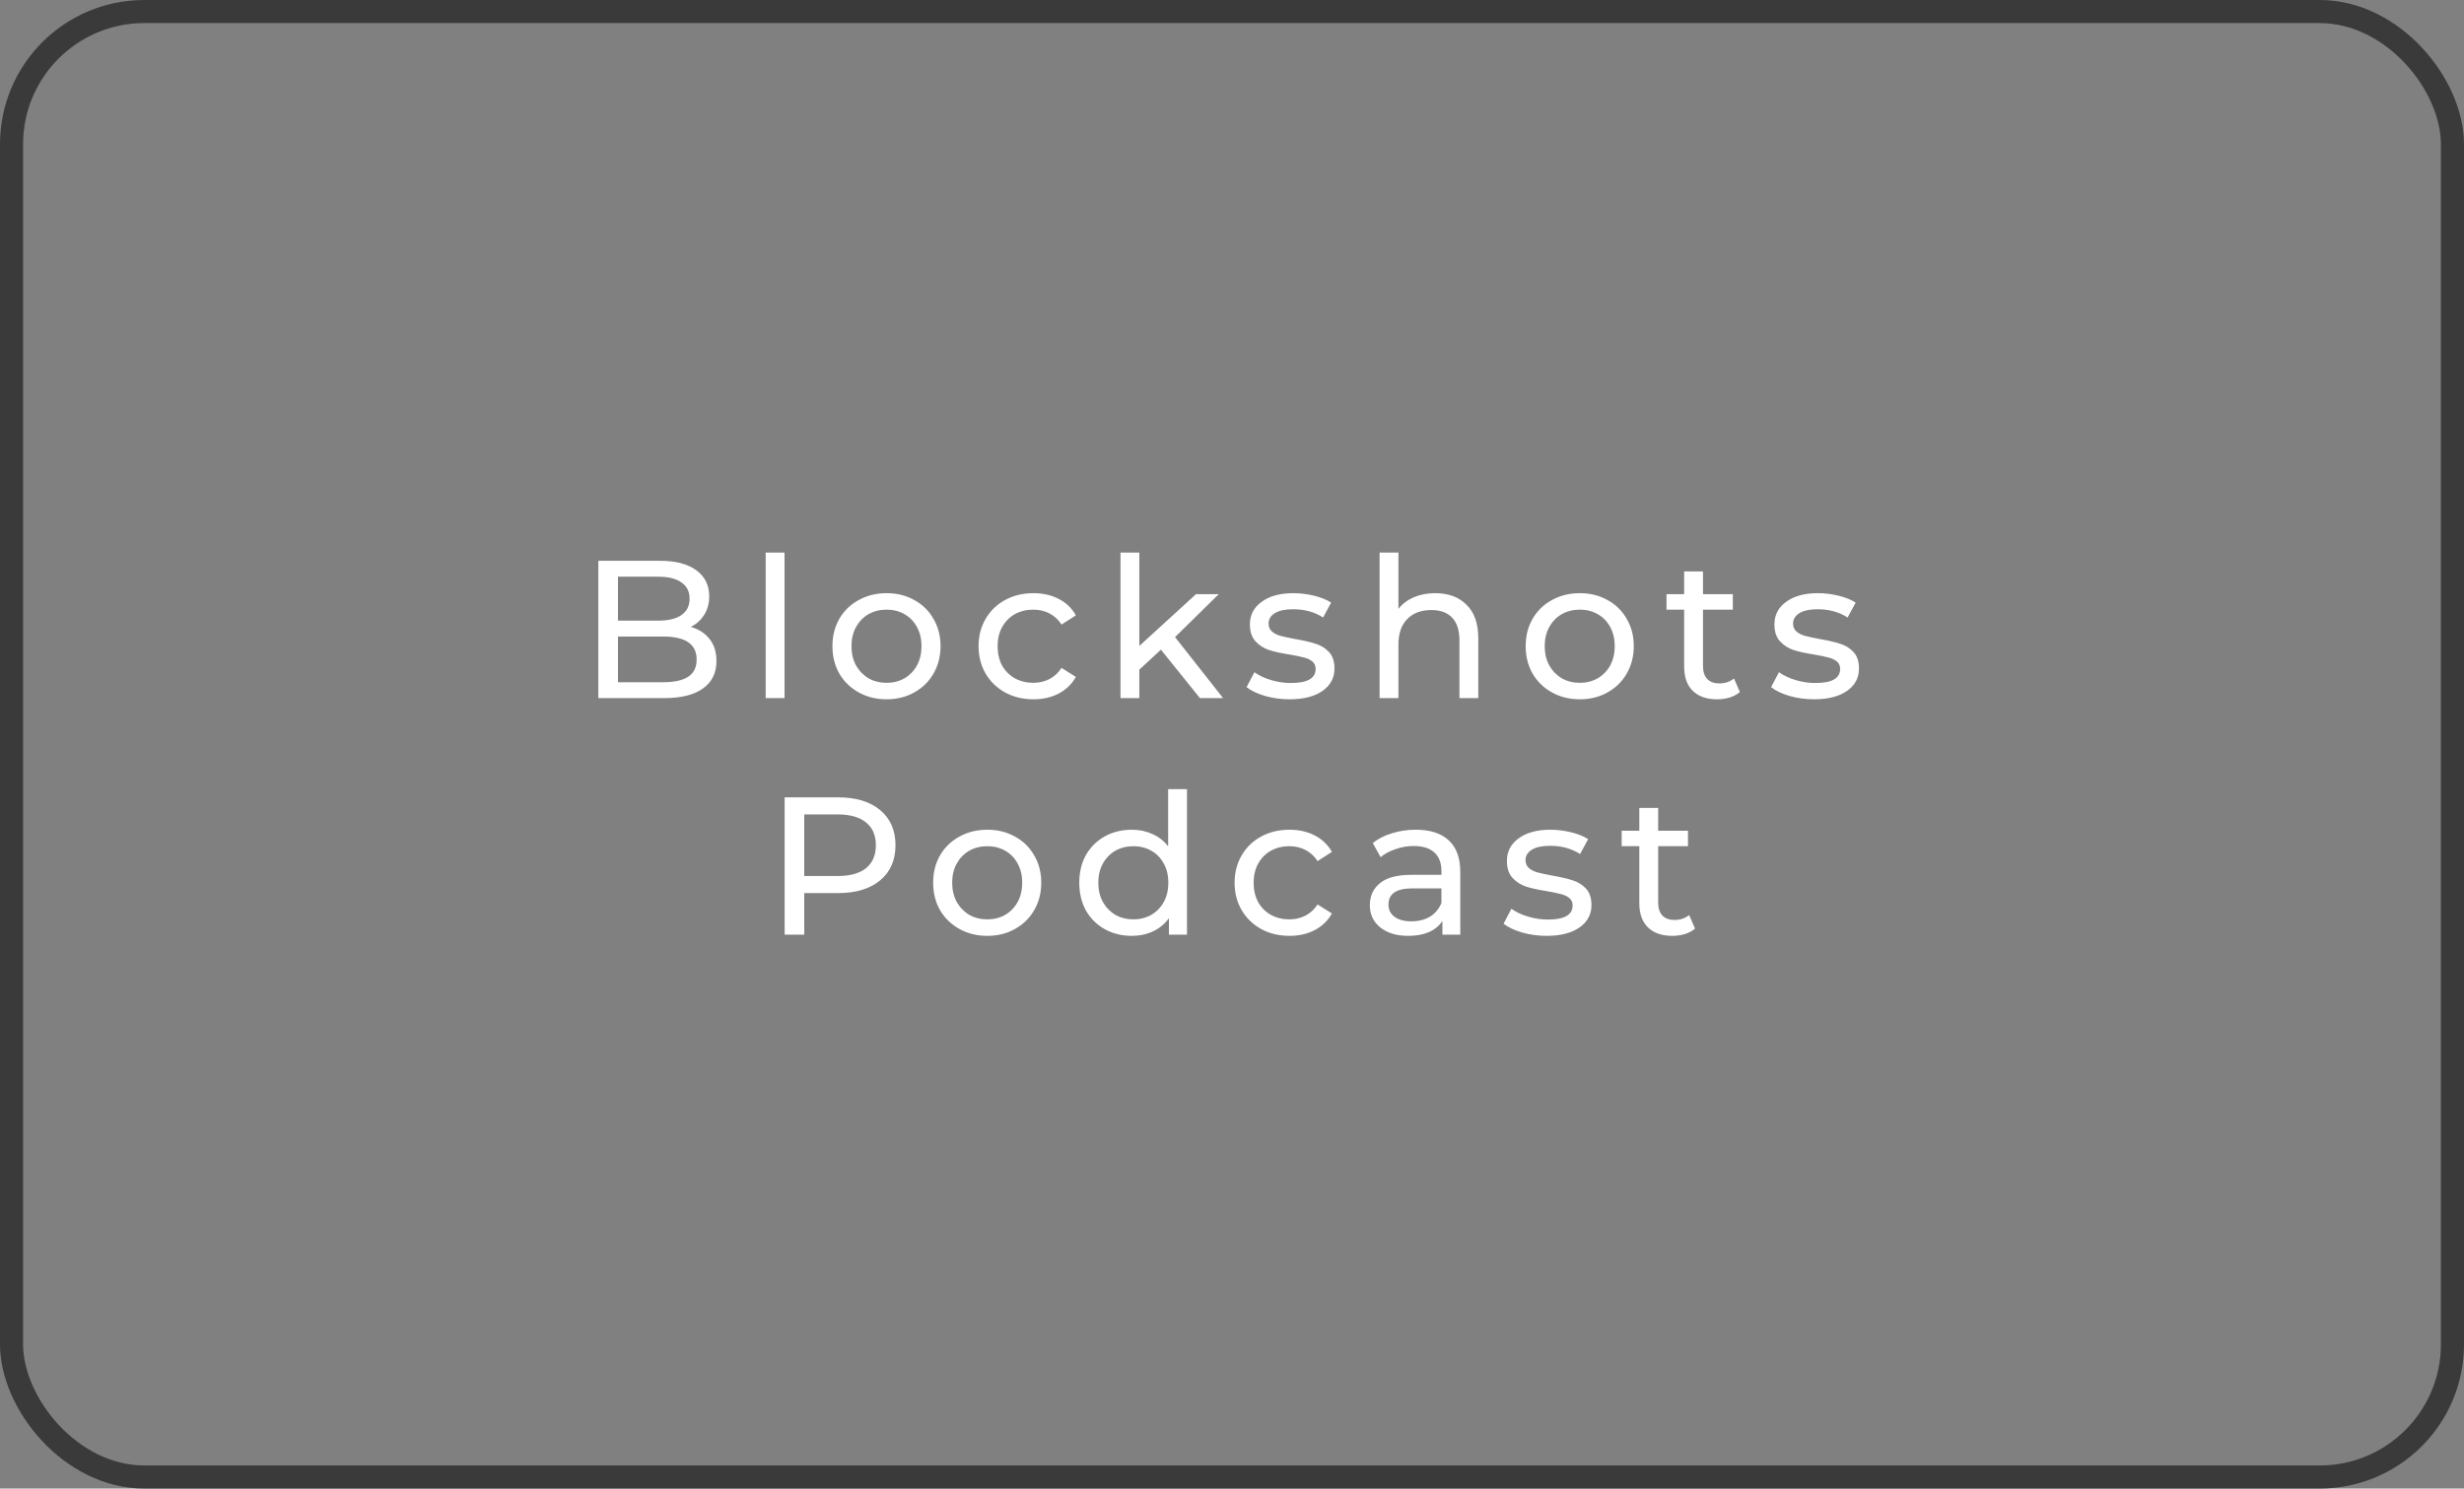 <svg xmlns="http://www.w3.org/2000/svg" width="427" height="258" viewBox="0 0 427 258" fill="none"><rect x="0" y="0" width="427" height="258" fill="#808080" stroke="none"/><path d="M119.705 108.658C121.088 109.043 122.176 109.746 122.969 110.766C123.763 111.763 124.159 113.033 124.159 114.574C124.159 116.637 123.377 118.223 121.813 119.334C120.272 120.445 118.017 121 115.047 121H103.691V97.2H114.367C117.087 97.2 119.184 97.744 120.657 98.832C122.153 99.92 122.901 101.427 122.901 103.354C122.901 104.601 122.607 105.677 122.017 106.584C121.451 107.491 120.68 108.182 119.705 108.658ZM107.091 99.954V107.57H114.061C115.807 107.57 117.144 107.253 118.073 106.618C119.025 105.961 119.501 105.009 119.501 103.762C119.501 102.515 119.025 101.575 118.073 100.94C117.144 100.283 115.807 99.954 114.061 99.954H107.091ZM114.911 118.246C116.838 118.246 118.289 117.929 119.263 117.294C120.238 116.659 120.725 115.662 120.725 114.302C120.725 111.65 118.787 110.324 114.911 110.324H107.091V118.246H114.911ZM132.688 95.772H135.952V121H132.688V95.772ZM153.642 121.204C151.851 121.204 150.242 120.807 148.814 120.014C147.386 119.221 146.264 118.133 145.448 116.75C144.654 115.345 144.258 113.758 144.258 111.99C144.258 110.222 144.654 108.647 145.448 107.264C146.264 105.859 147.386 104.771 148.814 104C150.242 103.207 151.851 102.81 153.642 102.81C155.432 102.81 157.03 103.207 158.436 104C159.864 104.771 160.974 105.859 161.768 107.264C162.584 108.647 162.992 110.222 162.992 111.99C162.992 113.758 162.584 115.345 161.768 116.75C160.974 118.133 159.864 119.221 158.436 120.014C157.03 120.807 155.432 121.204 153.642 121.204ZM153.642 118.348C154.798 118.348 155.829 118.087 156.736 117.566C157.665 117.022 158.39 116.274 158.912 115.322C159.433 114.347 159.694 113.237 159.694 111.99C159.694 110.743 159.433 109.644 158.912 108.692C158.39 107.717 157.665 106.969 156.736 106.448C155.829 105.927 154.798 105.666 153.642 105.666C152.486 105.666 151.443 105.927 150.514 106.448C149.607 106.969 148.882 107.717 148.338 108.692C147.816 109.644 147.556 110.743 147.556 111.99C147.556 113.237 147.816 114.347 148.338 115.322C148.882 116.274 149.607 117.022 150.514 117.566C151.443 118.087 152.486 118.348 153.642 118.348ZM179.1 121.204C177.264 121.204 175.621 120.807 174.17 120.014C172.742 119.221 171.62 118.133 170.804 116.75C169.988 115.345 169.58 113.758 169.58 111.99C169.58 110.222 169.988 108.647 170.804 107.264C171.62 105.859 172.742 104.771 174.17 104C175.621 103.207 177.264 102.81 179.1 102.81C180.732 102.81 182.183 103.139 183.452 103.796C184.744 104.453 185.741 105.405 186.444 106.652L183.962 108.25C183.395 107.389 182.693 106.743 181.854 106.312C181.015 105.881 180.086 105.666 179.066 105.666C177.887 105.666 176.822 105.927 175.87 106.448C174.941 106.969 174.204 107.717 173.66 108.692C173.139 109.644 172.878 110.743 172.878 111.99C172.878 113.259 173.139 114.381 173.66 115.356C174.204 116.308 174.941 117.045 175.87 117.566C176.822 118.087 177.887 118.348 179.066 118.348C180.086 118.348 181.015 118.133 181.854 117.702C182.693 117.271 183.395 116.625 183.962 115.764L186.444 117.328C185.741 118.575 184.744 119.538 183.452 120.218C182.183 120.875 180.732 121.204 179.1 121.204ZM201.181 112.602L197.441 116.07V121H194.177V95.772H197.441V111.956L207.267 102.98H211.211L203.629 110.426L211.959 121H207.947L201.181 112.602ZM223.472 121.204C221.999 121.204 220.582 121.011 219.222 120.626C217.862 120.218 216.797 119.708 216.026 119.096L217.386 116.512C218.179 117.079 219.143 117.532 220.276 117.872C221.409 118.212 222.554 118.382 223.71 118.382C226.566 118.382 227.994 117.566 227.994 115.934C227.994 115.39 227.801 114.959 227.416 114.642C227.031 114.325 226.543 114.098 225.954 113.962C225.387 113.803 224.571 113.633 223.506 113.452C222.055 113.225 220.865 112.965 219.936 112.67C219.029 112.375 218.247 111.877 217.59 111.174C216.933 110.471 216.604 109.485 216.604 108.216C216.604 106.584 217.284 105.281 218.644 104.306C220.004 103.309 221.829 102.81 224.118 102.81C225.319 102.81 226.521 102.957 227.722 103.252C228.923 103.547 229.909 103.943 230.68 104.442L229.286 107.026C227.813 106.074 226.079 105.598 224.084 105.598C222.701 105.598 221.647 105.825 220.922 106.278C220.197 106.731 219.834 107.332 219.834 108.08C219.834 108.669 220.038 109.134 220.446 109.474C220.854 109.814 221.353 110.063 221.942 110.222C222.554 110.381 223.404 110.562 224.492 110.766C225.943 111.015 227.11 111.287 227.994 111.582C228.901 111.854 229.671 112.33 230.306 113.01C230.941 113.69 231.258 114.642 231.258 115.866C231.258 117.498 230.555 118.801 229.15 119.776C227.767 120.728 225.875 121.204 223.472 121.204ZM248.699 102.81C250.989 102.81 252.802 103.479 254.139 104.816C255.499 106.131 256.179 108.069 256.179 110.63V121H252.915V111.004C252.915 109.259 252.496 107.944 251.657 107.06C250.819 106.176 249.617 105.734 248.053 105.734C246.285 105.734 244.891 106.255 243.871 107.298C242.851 108.318 242.341 109.791 242.341 111.718V121H239.077V95.772H242.341V105.53C243.021 104.669 243.905 104 244.993 103.524C246.104 103.048 247.339 102.81 248.699 102.81ZM273.777 121.204C271.987 121.204 270.377 120.807 268.949 120.014C267.521 119.221 266.399 118.133 265.583 116.75C264.79 115.345 264.393 113.758 264.393 111.99C264.393 110.222 264.79 108.647 265.583 107.264C266.399 105.859 267.521 104.771 268.949 104C270.377 103.207 271.987 102.81 273.777 102.81C275.568 102.81 277.166 103.207 278.571 104C279.999 104.771 281.11 105.859 281.903 107.264C282.719 108.647 283.127 110.222 283.127 111.99C283.127 113.758 282.719 115.345 281.903 116.75C281.11 118.133 279.999 119.221 278.571 120.014C277.166 120.807 275.568 121.204 273.777 121.204ZM273.777 118.348C274.933 118.348 275.965 118.087 276.871 117.566C277.801 117.022 278.526 116.274 279.047 115.322C279.569 114.347 279.829 113.237 279.829 111.99C279.829 110.743 279.569 109.644 279.047 108.692C278.526 107.717 277.801 106.969 276.871 106.448C275.965 105.927 274.933 105.666 273.777 105.666C272.621 105.666 271.579 105.927 270.649 106.448C269.743 106.969 269.017 107.717 268.473 108.692C267.952 109.644 267.691 110.743 267.691 111.99C267.691 113.237 267.952 114.347 268.473 115.322C269.017 116.274 269.743 117.022 270.649 117.566C271.579 118.087 272.621 118.348 273.777 118.348ZM301.513 119.946C301.037 120.354 300.448 120.671 299.745 120.898C299.043 121.102 298.317 121.204 297.569 121.204C295.756 121.204 294.351 120.717 293.353 119.742C292.356 118.767 291.857 117.373 291.857 115.56V105.666H288.797V102.98H291.857V99.036H295.121V102.98H300.289V105.666H295.121V115.424C295.121 116.399 295.359 117.147 295.835 117.668C296.334 118.189 297.037 118.45 297.943 118.45C298.941 118.45 299.791 118.167 300.493 117.6L301.513 119.946ZM314.368 121.204C312.894 121.204 311.478 121.011 310.118 120.626C308.758 120.218 307.692 119.708 306.922 119.096L308.282 116.512C309.075 117.079 310.038 117.532 311.172 117.872C312.305 118.212 313.45 118.382 314.606 118.382C317.462 118.382 318.89 117.566 318.89 115.934C318.89 115.39 318.697 114.959 318.312 114.642C317.926 114.325 317.439 114.098 316.85 113.962C316.283 113.803 315.467 113.633 314.402 113.452C312.951 113.225 311.761 112.965 310.832 112.67C309.925 112.375 309.143 111.877 308.486 111.174C307.828 110.471 307.5 109.485 307.5 108.216C307.5 106.584 308.18 105.281 309.54 104.306C310.9 103.309 312.724 102.81 315.014 102.81C316.215 102.81 317.416 102.957 318.618 103.252C319.819 103.547 320.805 103.943 321.576 104.442L320.182 107.026C318.708 106.074 316.974 105.598 314.98 105.598C313.597 105.598 312.543 105.825 311.818 106.278C311.092 106.731 310.73 107.332 310.73 108.08C310.73 108.669 310.934 109.134 311.342 109.474C311.75 109.814 312.248 110.063 312.838 110.222C313.45 110.381 314.3 110.562 315.388 110.766C316.838 111.015 318.006 111.287 318.89 111.582C319.796 111.854 320.567 112.33 321.202 113.01C321.836 113.69 322.154 114.642 322.154 115.866C322.154 117.498 321.451 118.801 320.046 119.776C318.663 120.728 316.77 121.204 314.368 121.204ZM145.256 138.2C148.339 138.2 150.764 138.937 152.532 140.41C154.3 141.883 155.184 143.912 155.184 146.496C155.184 149.08 154.3 151.109 152.532 152.582C150.764 154.055 148.339 154.792 145.256 154.792H139.374V162H135.974V138.2H145.256ZM145.154 151.834C147.307 151.834 148.951 151.381 150.084 150.474C151.217 149.545 151.784 148.219 151.784 146.496C151.784 144.773 151.217 143.459 150.084 142.552C148.951 141.623 147.307 141.158 145.154 141.158H139.374V151.834H145.154ZM171.095 162.204C169.304 162.204 167.695 161.807 166.267 161.014C164.839 160.221 163.717 159.133 162.901 157.75C162.107 156.345 161.711 154.758 161.711 152.99C161.711 151.222 162.107 149.647 162.901 148.264C163.717 146.859 164.839 145.771 166.267 145C167.695 144.207 169.304 143.81 171.095 143.81C172.885 143.81 174.483 144.207 175.889 145C177.317 145.771 178.427 146.859 179.221 148.264C180.037 149.647 180.445 151.222 180.445 152.99C180.445 154.758 180.037 156.345 179.221 157.75C178.427 159.133 177.317 160.221 175.889 161.014C174.483 161.807 172.885 162.204 171.095 162.204ZM171.095 159.348C172.251 159.348 173.282 159.087 174.189 158.566C175.118 158.022 175.843 157.274 176.365 156.322C176.886 155.347 177.147 154.237 177.147 152.99C177.147 151.743 176.886 150.644 176.365 149.692C175.843 148.717 175.118 147.969 174.189 147.448C173.282 146.927 172.251 146.666 171.095 146.666C169.939 146.666 168.896 146.927 167.967 147.448C167.06 147.969 166.335 148.717 165.791 149.692C165.269 150.644 165.009 151.743 165.009 152.99C165.009 154.237 165.269 155.347 165.791 156.322C166.335 157.274 167.06 158.022 167.967 158.566C168.896 159.087 169.939 159.348 171.095 159.348ZM205.699 136.772V162H202.571V159.144C201.845 160.141 200.927 160.901 199.817 161.422C198.706 161.943 197.482 162.204 196.145 162.204C194.399 162.204 192.835 161.819 191.453 161.048C190.07 160.277 188.982 159.201 188.189 157.818C187.418 156.413 187.033 154.803 187.033 152.99C187.033 151.177 187.418 149.579 188.189 148.196C188.982 146.813 190.07 145.737 191.453 144.966C192.835 144.195 194.399 143.81 196.145 143.81C197.437 143.81 198.627 144.059 199.715 144.558C200.803 145.034 201.709 145.748 202.435 146.7V136.772H205.699ZM196.417 159.348C197.55 159.348 198.581 159.087 199.511 158.566C200.44 158.022 201.165 157.274 201.687 156.322C202.208 155.347 202.469 154.237 202.469 152.99C202.469 151.743 202.208 150.644 201.687 149.692C201.165 148.717 200.44 147.969 199.511 147.448C198.581 146.927 197.55 146.666 196.417 146.666C195.261 146.666 194.218 146.927 193.289 147.448C192.382 147.969 191.657 148.717 191.113 149.692C190.591 150.644 190.331 151.743 190.331 152.99C190.331 154.237 190.591 155.347 191.113 156.322C191.657 157.274 192.382 158.022 193.289 158.566C194.218 159.087 195.261 159.348 196.417 159.348ZM223.469 162.204C221.633 162.204 219.989 161.807 218.539 161.014C217.111 160.221 215.989 159.133 215.173 157.75C214.357 156.345 213.949 154.758 213.949 152.99C213.949 151.222 214.357 149.647 215.173 148.264C215.989 146.859 217.111 145.771 218.539 145C219.989 144.207 221.633 143.81 223.469 143.81C225.101 143.81 226.551 144.139 227.821 144.796C229.113 145.453 230.11 146.405 230.813 147.652L228.331 149.25C227.764 148.389 227.061 147.743 226.223 147.312C225.384 146.881 224.455 146.666 223.435 146.666C222.256 146.666 221.191 146.927 220.239 147.448C219.309 147.969 218.573 148.717 218.029 149.692C217.507 150.644 217.247 151.743 217.247 152.99C217.247 154.259 217.507 155.381 218.029 156.356C218.573 157.308 219.309 158.045 220.239 158.566C221.191 159.087 222.256 159.348 223.435 159.348C224.455 159.348 225.384 159.133 226.223 158.702C227.061 158.271 227.764 157.625 228.331 156.764L230.813 158.328C230.11 159.575 229.113 160.538 227.821 161.218C226.551 161.875 225.101 162.204 223.469 162.204ZM245.34 143.81C247.834 143.81 249.738 144.422 251.052 145.646C252.39 146.87 253.058 148.695 253.058 151.12V162H249.964V159.62C249.42 160.459 248.638 161.105 247.618 161.558C246.621 161.989 245.431 162.204 244.048 162.204C242.031 162.204 240.41 161.717 239.186 160.742C237.985 159.767 237.384 158.487 237.384 156.9C237.384 155.313 237.962 154.044 239.118 153.092C240.274 152.117 242.11 151.63 244.626 151.63H249.794V150.984C249.794 149.579 249.386 148.502 248.57 147.754C247.754 147.006 246.553 146.632 244.966 146.632C243.901 146.632 242.858 146.813 241.838 147.176C240.818 147.516 239.957 147.981 239.254 148.57L237.894 146.122C238.824 145.374 239.934 144.807 241.226 144.422C242.518 144.014 243.89 143.81 245.34 143.81ZM244.592 159.688C245.839 159.688 246.916 159.416 247.822 158.872C248.729 158.305 249.386 157.512 249.794 156.492V153.976H244.762C241.997 153.976 240.614 154.905 240.614 156.764C240.614 157.671 240.966 158.385 241.668 158.906C242.371 159.427 243.346 159.688 244.592 159.688ZM268.007 162.204C266.533 162.204 265.117 162.011 263.757 161.626C262.397 161.218 261.331 160.708 260.561 160.096L261.921 157.512C262.714 158.079 263.677 158.532 264.811 158.872C265.944 159.212 267.089 159.382 268.245 159.382C271.101 159.382 272.529 158.566 272.529 156.934C272.529 156.39 272.336 155.959 271.951 155.642C271.565 155.325 271.078 155.098 270.489 154.962C269.922 154.803 269.106 154.633 268.041 154.452C266.59 154.225 265.4 153.965 264.471 153.67C263.564 153.375 262.782 152.877 262.125 152.174C261.467 151.471 261.139 150.485 261.139 149.216C261.139 147.584 261.819 146.281 263.179 145.306C264.539 144.309 266.363 143.81 268.653 143.81C269.854 143.81 271.055 143.957 272.257 144.252C273.458 144.547 274.444 144.943 275.215 145.442L273.821 148.026C272.347 147.074 270.613 146.598 268.619 146.598C267.236 146.598 266.182 146.825 265.457 147.278C264.731 147.731 264.369 148.332 264.369 149.08C264.369 149.669 264.573 150.134 264.981 150.474C265.389 150.814 265.887 151.063 266.477 151.222C267.089 151.381 267.939 151.562 269.027 151.766C270.477 152.015 271.645 152.287 272.529 152.582C273.435 152.854 274.206 153.33 274.841 154.01C275.475 154.69 275.793 155.642 275.793 156.866C275.793 158.498 275.09 159.801 273.685 160.776C272.302 161.728 270.409 162.204 268.007 162.204ZM293.744 160.946C293.268 161.354 292.679 161.671 291.976 161.898C291.273 162.102 290.548 162.204 289.8 162.204C287.987 162.204 286.581 161.717 285.584 160.742C284.587 159.767 284.088 158.373 284.088 156.56V146.666H281.028V143.98H284.088V140.036H287.352V143.98H292.52V146.666H287.352V156.424C287.352 157.399 287.59 158.147 288.066 158.668C288.565 159.189 289.267 159.45 290.174 159.45C291.171 159.45 292.021 159.167 292.724 158.6L293.744 160.946Z" fill="white"></path><rect x="2" y="2" width="423" height="254" rx="23" stroke="#3A3A3A" stroke-width="4"></rect></svg>